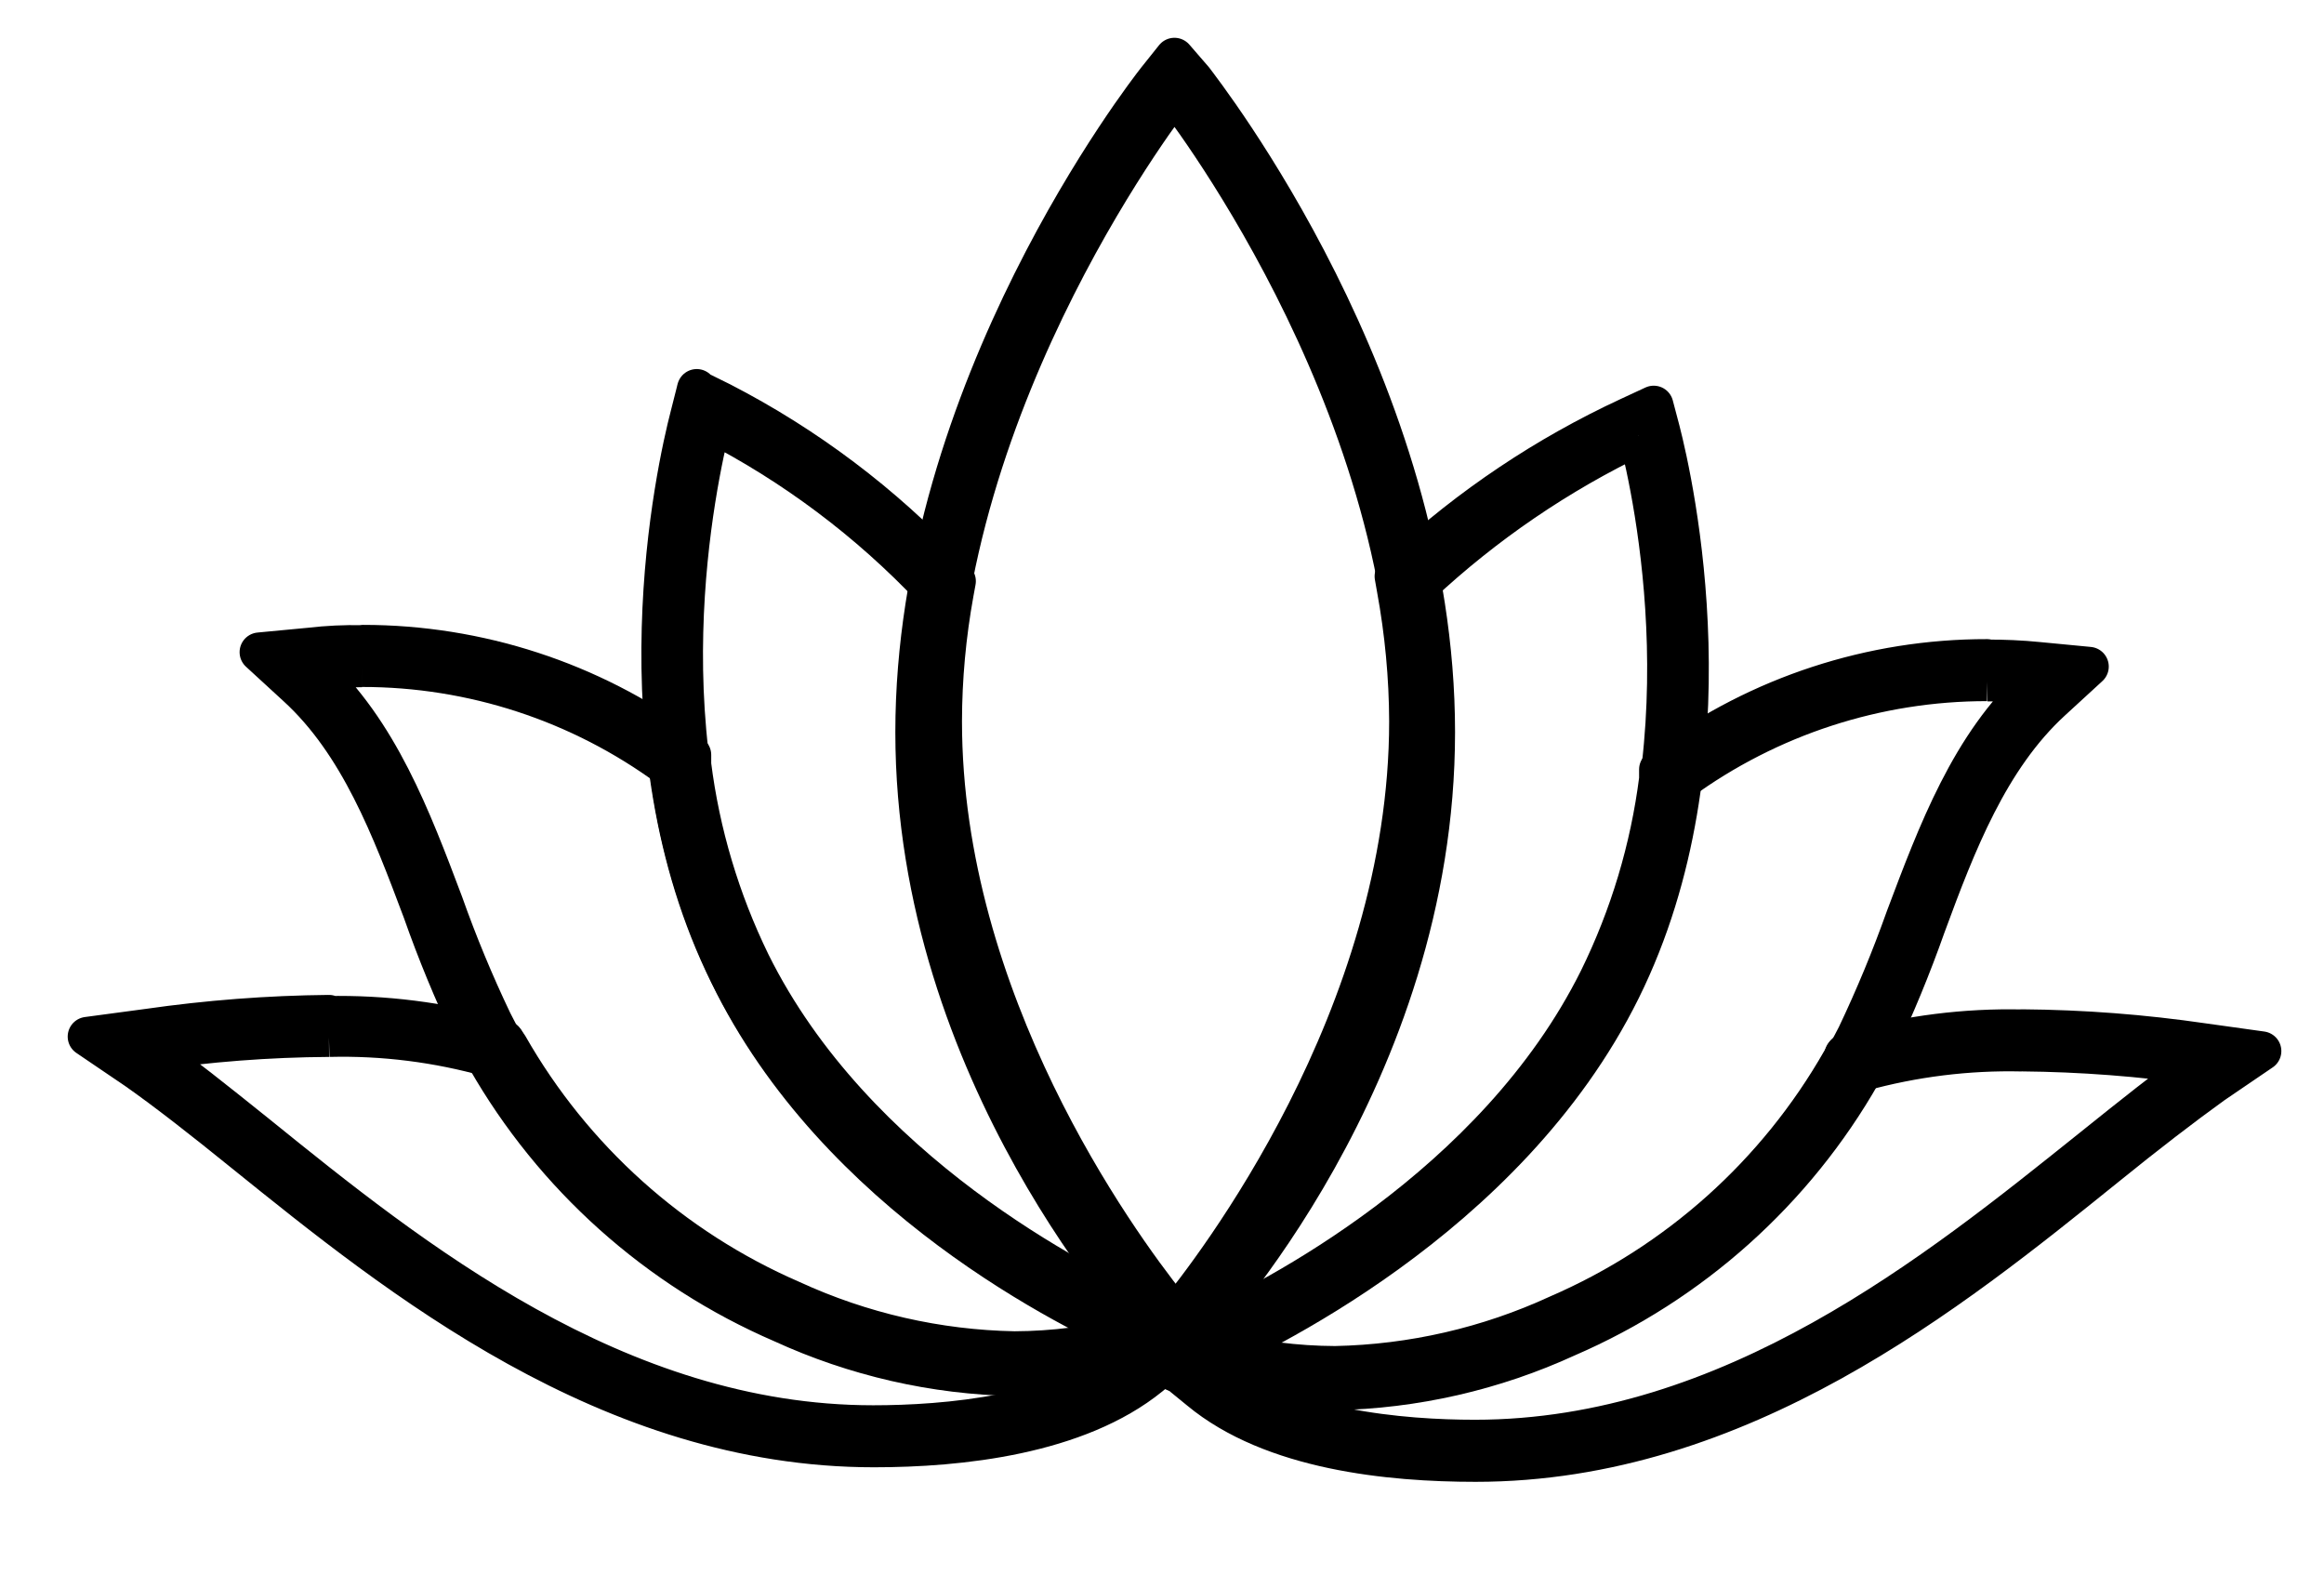 <svg xmlns="http://www.w3.org/2000/svg" width="31" height="21" viewBox="0 0 31 21" fill="none"><g clip-path="url(#clip0_1113_23025)"><path d="M15.666 1.25C15.666 1.25 18.836 5.25 18.836 9.765C18.836 14.279 15.666 17.603 15.666 17.603C15.666 17.603 12.508 14.268 12.508 9.765C12.508 5.262 15.666 1.25 15.666 1.25ZM15.666 0.767L15.428 1.065C15.299 1.23 12.206 5.197 12.206 9.765C12.206 14.332 15.324 17.671 15.456 17.82L15.674 18.05L15.891 17.82C16.024 17.679 19.146 14.357 19.146 9.765C19.146 5.173 16.044 1.23 15.924 1.065L15.666 0.767Z" fill="black" stroke="black" stroke-width="0.526" stroke-linejoin="round"></path><path d="M26.965 14.026C27.762 14.033 28.557 14.094 29.346 14.207C28.919 14.497 28.431 14.892 27.883 15.331C25.869 16.942 23.098 19.198 19.674 19.198C18.724 19.198 17.121 19.073 16.187 18.308C16.713 18.445 17.254 18.516 17.798 18.517C18.871 18.497 19.928 18.255 20.903 17.808C22.56 17.097 23.938 15.862 24.826 14.293C25.525 14.1 26.248 14.01 26.973 14.027M26.973 13.726C26.217 13.709 25.462 13.804 24.734 14.008L24.621 14.044L24.561 14.149C23.701 15.655 22.377 16.841 20.786 17.53C19.852 17.961 18.839 18.194 17.81 18.215C17.289 18.213 16.771 18.147 16.267 18.018L14.95 17.683L16.001 18.541C16.972 19.347 18.539 19.5 19.683 19.5C23.215 19.5 26.027 17.224 28.085 15.565C28.633 15.121 29.104 14.759 29.523 14.457L30.168 14.018L29.387 13.909C28.586 13.792 27.779 13.73 26.97 13.724L26.973 13.726Z" fill="black"></path><path d="M26.965 14.026C27.762 14.033 28.557 14.094 29.346 14.207C28.919 14.497 28.431 14.892 27.883 15.331C25.869 16.942 23.098 19.198 19.674 19.198C18.724 19.198 17.121 19.073 16.187 18.308C16.713 18.445 17.254 18.516 17.798 18.517V18.517C18.871 18.497 19.928 18.255 20.903 17.808C22.56 17.097 23.938 15.862 24.826 14.293C25.525 14.1 26.248 14.01 26.973 14.027M26.973 13.726C26.217 13.709 25.462 13.804 24.734 14.008L24.621 14.044L24.561 14.149C23.701 15.655 22.377 16.841 20.786 17.53C19.852 17.961 18.839 18.194 17.81 18.215C17.289 18.213 16.771 18.147 16.267 18.018L14.95 17.683L16.001 18.541C16.972 19.347 18.539 19.5 19.683 19.5C23.215 19.5 26.027 17.224 28.085 15.565C28.633 15.121 29.104 14.759 29.523 14.457L30.168 14.018L29.387 13.909C28.586 13.792 27.779 13.73 26.97 13.724L26.973 13.726Z" stroke="black" stroke-width="0.526" stroke-linejoin="round"></path><path d="M26.505 9.092C26.727 9.087 26.949 9.097 27.169 9.12C26.283 9.926 25.844 11.106 25.417 12.239C25.227 12.774 25.009 13.3 24.765 13.813L24.632 14.067H24.6V14.095C23.741 15.635 22.397 16.849 20.777 17.547C19.838 17.977 18.821 18.21 17.788 18.231C17.244 18.227 16.703 18.154 16.177 18.014C17.168 17.571 20.205 16.032 21.603 13.181C22.021 12.311 22.293 11.379 22.408 10.422C23.598 9.554 25.032 9.087 26.505 9.088M26.505 8.787C24.968 8.785 23.47 9.275 22.231 10.185L22.127 10.262V10.391C22.009 11.319 21.738 12.221 21.325 13.061C19.943 15.84 16.935 17.355 16.069 17.749L15.263 18.098L16.089 18.315C16.645 18.467 17.22 18.544 17.797 18.545C18.869 18.525 19.927 18.283 20.902 17.835C22.559 17.119 23.939 15.884 24.833 14.315C24.832 14.304 24.834 14.293 24.839 14.283C24.844 14.273 24.852 14.264 24.861 14.259L24.93 14.142L25.026 13.957C25.276 13.431 25.497 12.894 25.691 12.345C26.094 11.25 26.532 10.114 27.366 9.349L27.866 8.89L27.189 8.825C26.959 8.802 26.728 8.792 26.496 8.793L26.505 8.787Z" fill="black"></path><path d="M26.505 9.092C26.727 9.087 26.949 9.097 27.169 9.12C26.283 9.926 25.844 11.106 25.417 12.239C25.227 12.774 25.009 13.3 24.765 13.813L24.632 14.067H24.6V14.095C23.741 15.635 22.397 16.849 20.777 17.547C19.838 17.977 18.821 18.21 17.788 18.231C17.244 18.227 16.703 18.154 16.177 18.014C17.168 17.571 20.205 16.032 21.603 13.181C22.021 12.311 22.293 11.379 22.408 10.422C23.598 9.554 25.032 9.087 26.505 9.088M26.505 8.787C24.968 8.785 23.47 9.275 22.231 10.185L22.127 10.262V10.391C22.009 11.319 21.738 12.221 21.325 13.061C19.943 15.84 16.935 17.355 16.069 17.749L15.263 18.098L16.089 18.315C16.645 18.467 17.22 18.544 17.797 18.545C18.869 18.525 19.927 18.283 20.902 17.835C22.559 17.119 23.939 15.884 24.833 14.315V14.315C24.832 14.304 24.834 14.293 24.839 14.283C24.844 14.273 24.852 14.264 24.861 14.259L24.93 14.142L25.026 13.957C25.276 13.431 25.497 12.894 25.691 12.345C26.094 11.25 26.532 10.114 27.366 9.349L27.866 8.89L27.189 8.825C26.959 8.802 26.728 8.792 26.496 8.793L26.505 8.787Z" stroke="black" stroke-width="0.526" stroke-linejoin="round"></path><path d="M21.854 5.81C22.051 6.567 22.828 10.079 21.354 13.059C19.88 16.04 16.654 17.526 15.909 17.845V17.76C16.497 17.05 19.107 13.656 19.107 9.624C19.106 9.012 19.05 8.401 18.938 7.799C19.803 6.991 20.786 6.32 21.854 5.81ZM22.059 5.407L21.729 5.56C20.627 6.071 19.612 6.75 18.72 7.574L18.599 7.686L18.628 7.851C18.735 8.435 18.791 9.027 18.793 9.62C18.793 13.571 16.187 16.93 15.667 17.563L15.582 17.667V17.88L15.667 18.295L16.03 18.142C16.694 17.841 20.098 16.281 21.624 13.195C23.151 10.11 22.329 6.449 22.148 5.744L22.059 5.407Z" fill="black"></path><path d="M21.854 5.81C22.051 6.567 22.828 10.079 21.354 13.059C19.88 16.04 16.654 17.526 15.909 17.845V17.76C16.497 17.05 19.107 13.656 19.107 9.624C19.106 9.012 19.05 8.401 18.938 7.799C19.803 6.991 20.786 6.32 21.854 5.81M22.059 5.407L21.729 5.56C20.627 6.071 19.612 6.75 18.72 7.574L18.599 7.686L18.628 7.851C18.735 8.435 18.791 9.027 18.793 9.62C18.793 13.571 16.187 16.93 15.667 17.563L15.582 17.667V17.88L15.667 18.295L16.03 18.142C16.694 17.841 20.098 16.281 21.624 13.195C23.151 10.11 22.329 6.449 22.148 5.744L22.059 5.407Z" stroke="black" stroke-width="0.526" stroke-linejoin="round"></path><path d="M4.388 13.833C5.113 13.815 5.837 13.906 6.535 14.103C7.418 15.666 8.785 16.9 10.43 17.619C11.402 18.064 12.455 18.304 13.523 18.324C14.067 18.322 14.608 18.253 15.134 18.119C14.2 18.88 12.597 19.005 11.647 19.005C8.223 19.005 5.456 16.769 3.438 15.138C2.89 14.699 2.403 14.304 1.975 14.018C2.774 13.9 3.581 13.838 4.388 13.833M4.388 13.532C3.579 13.54 2.772 13.602 1.972 13.717L1.166 13.825L1.819 14.268C2.221 14.55 2.709 14.932 3.256 15.375C5.315 17.035 8.126 19.306 11.658 19.306C12.802 19.306 14.368 19.141 15.34 18.352L16.392 17.49L15.075 17.82C14.571 17.95 14.053 18.016 13.532 18.018C12.504 17.999 11.49 17.767 10.556 17.337C8.964 16.646 7.64 15.457 6.781 13.95L6.72 13.865L6.608 13.829C5.879 13.627 5.124 13.532 4.368 13.547L4.388 13.532Z" fill="black"></path><path d="M4.388 13.833C5.113 13.815 5.837 13.906 6.535 14.103C7.418 15.666 8.785 16.9 10.43 17.619C11.402 18.064 12.455 18.304 13.523 18.324C14.067 18.322 14.608 18.253 15.134 18.119C14.2 18.88 12.597 19.005 11.647 19.005C8.223 19.005 5.456 16.769 3.438 15.138C2.89 14.699 2.403 14.304 1.975 14.018C2.774 13.9 3.581 13.838 4.388 13.833M4.388 13.532C3.579 13.54 2.772 13.602 1.972 13.717L1.166 13.825L1.819 14.268C2.221 14.55 2.709 14.932 3.256 15.375C5.315 17.035 8.126 19.306 11.658 19.306C12.802 19.306 14.368 19.141 15.34 18.352L16.392 17.49L15.075 17.82C14.571 17.95 14.053 18.016 13.532 18.018C12.504 17.999 11.49 17.767 10.556 17.337C8.964 16.646 7.64 15.457 6.781 13.95L6.72 13.865L6.608 13.829C5.879 13.627 5.124 13.532 4.368 13.547L4.388 13.532Z" stroke="black" stroke-width="0.526" stroke-linejoin="round"></path><path d="M4.829 8.899C6.302 8.898 7.737 9.368 8.925 10.24C9.04 11.197 9.313 12.127 9.73 12.995C11.144 15.855 14.161 17.393 15.156 17.829C14.63 17.971 14.089 18.045 13.545 18.05C12.512 18.029 11.495 17.796 10.556 17.365C8.935 16.667 7.591 15.452 6.734 13.909V13.881H6.702L6.569 13.623C6.324 13.11 6.106 12.584 5.916 12.048C5.489 10.916 5.05 9.749 4.164 8.935C4.386 8.915 4.607 8.902 4.829 8.902M4.829 8.601C4.597 8.596 4.366 8.607 4.136 8.634L3.459 8.698L3.959 9.157C4.793 9.919 5.219 11.046 5.634 12.15C5.827 12.699 6.049 13.236 6.299 13.761L6.395 13.947L6.46 14.063C6.46 14.084 6.48 14.1 6.488 14.12C7.386 15.691 8.77 16.929 10.431 17.646C11.407 18.094 12.464 18.336 13.537 18.356C14.114 18.353 14.688 18.276 15.245 18.126L16.07 17.893L15.29 17.542C14.403 17.14 11.395 15.633 10.013 12.842C9.607 12.009 9.34 11.116 9.224 10.197V10.068L9.117 9.99C7.877 9.085 6.38 8.597 4.844 8.597L4.829 8.601Z" fill="black"></path><path d="M4.829 8.899C6.302 8.898 7.737 9.368 8.925 10.24C9.04 11.197 9.313 12.127 9.73 12.995C11.144 15.855 14.161 17.393 15.156 17.829C14.63 17.971 14.089 18.045 13.545 18.05C12.512 18.029 11.495 17.796 10.556 17.365C8.935 16.667 7.591 15.452 6.734 13.909V13.881H6.702L6.569 13.623C6.324 13.11 6.106 12.584 5.916 12.048C5.489 10.916 5.05 9.749 4.164 8.935C4.386 8.915 4.607 8.902 4.829 8.902M4.829 8.601C4.597 8.596 4.366 8.607 4.136 8.634L3.459 8.698L3.959 9.157C4.793 9.919 5.219 11.046 5.634 12.15C5.827 12.699 6.049 13.236 6.299 13.761L6.395 13.947L6.46 14.063C6.46 14.084 6.48 14.1 6.488 14.12C7.386 15.691 8.77 16.929 10.431 17.646C11.407 18.094 12.464 18.336 13.537 18.356C14.114 18.353 14.688 18.276 15.245 18.126L16.07 17.893L15.29 17.542C14.403 17.14 11.395 15.633 10.013 12.842C9.607 12.009 9.34 11.116 9.224 10.197V10.068L9.117 9.99C7.877 9.085 6.38 8.597 4.844 8.597L4.829 8.601Z" stroke="black" stroke-width="0.526" stroke-linejoin="round"></path><path d="M9.476 5.632C10.584 6.199 11.588 6.951 12.443 7.856C12.338 8.439 12.284 9.031 12.282 9.624C12.282 13.434 14.618 16.68 15.367 17.624C14.51 17.249 11.416 15.743 9.995 12.871C8.525 9.906 9.294 6.402 9.492 5.62M9.294 5.185L9.202 5.548C9.02 6.249 8.199 9.91 9.725 12.991C11.166 15.956 14.305 17.49 15.231 17.893L16.342 18.376L15.59 17.43C14.88 16.54 12.569 13.346 12.569 9.62C12.57 9.044 12.623 8.47 12.726 7.904L12.754 7.751L12.649 7.642C11.778 6.716 10.755 5.945 9.624 5.362L9.29 5.197L9.294 5.185Z" fill="black"></path><path d="M9.476 5.632C10.584 6.199 11.588 6.951 12.443 7.856C12.338 8.439 12.284 9.031 12.282 9.624C12.282 13.434 14.618 16.68 15.367 17.624C14.51 17.249 11.416 15.743 9.995 12.871C8.525 9.906 9.294 6.402 9.492 5.62M9.294 5.185L9.202 5.548C9.02 6.249 8.199 9.91 9.725 12.991C11.166 15.956 14.305 17.49 15.231 17.893L16.342 18.376L15.59 17.43C14.88 16.54 12.569 13.346 12.569 9.62C12.57 9.044 12.623 8.47 12.726 7.904L12.754 7.751L12.649 7.642C11.778 6.716 10.755 5.945 9.624 5.362L9.29 5.197L9.294 5.185Z" stroke="black" stroke-width="0.526" stroke-linejoin="round"></path></g><defs><clipPath id="clip0_1113_23025"><rect width="31" height="20" fill="white" transform="translate(0 0.5)"></rect></clipPath></defs></svg>
